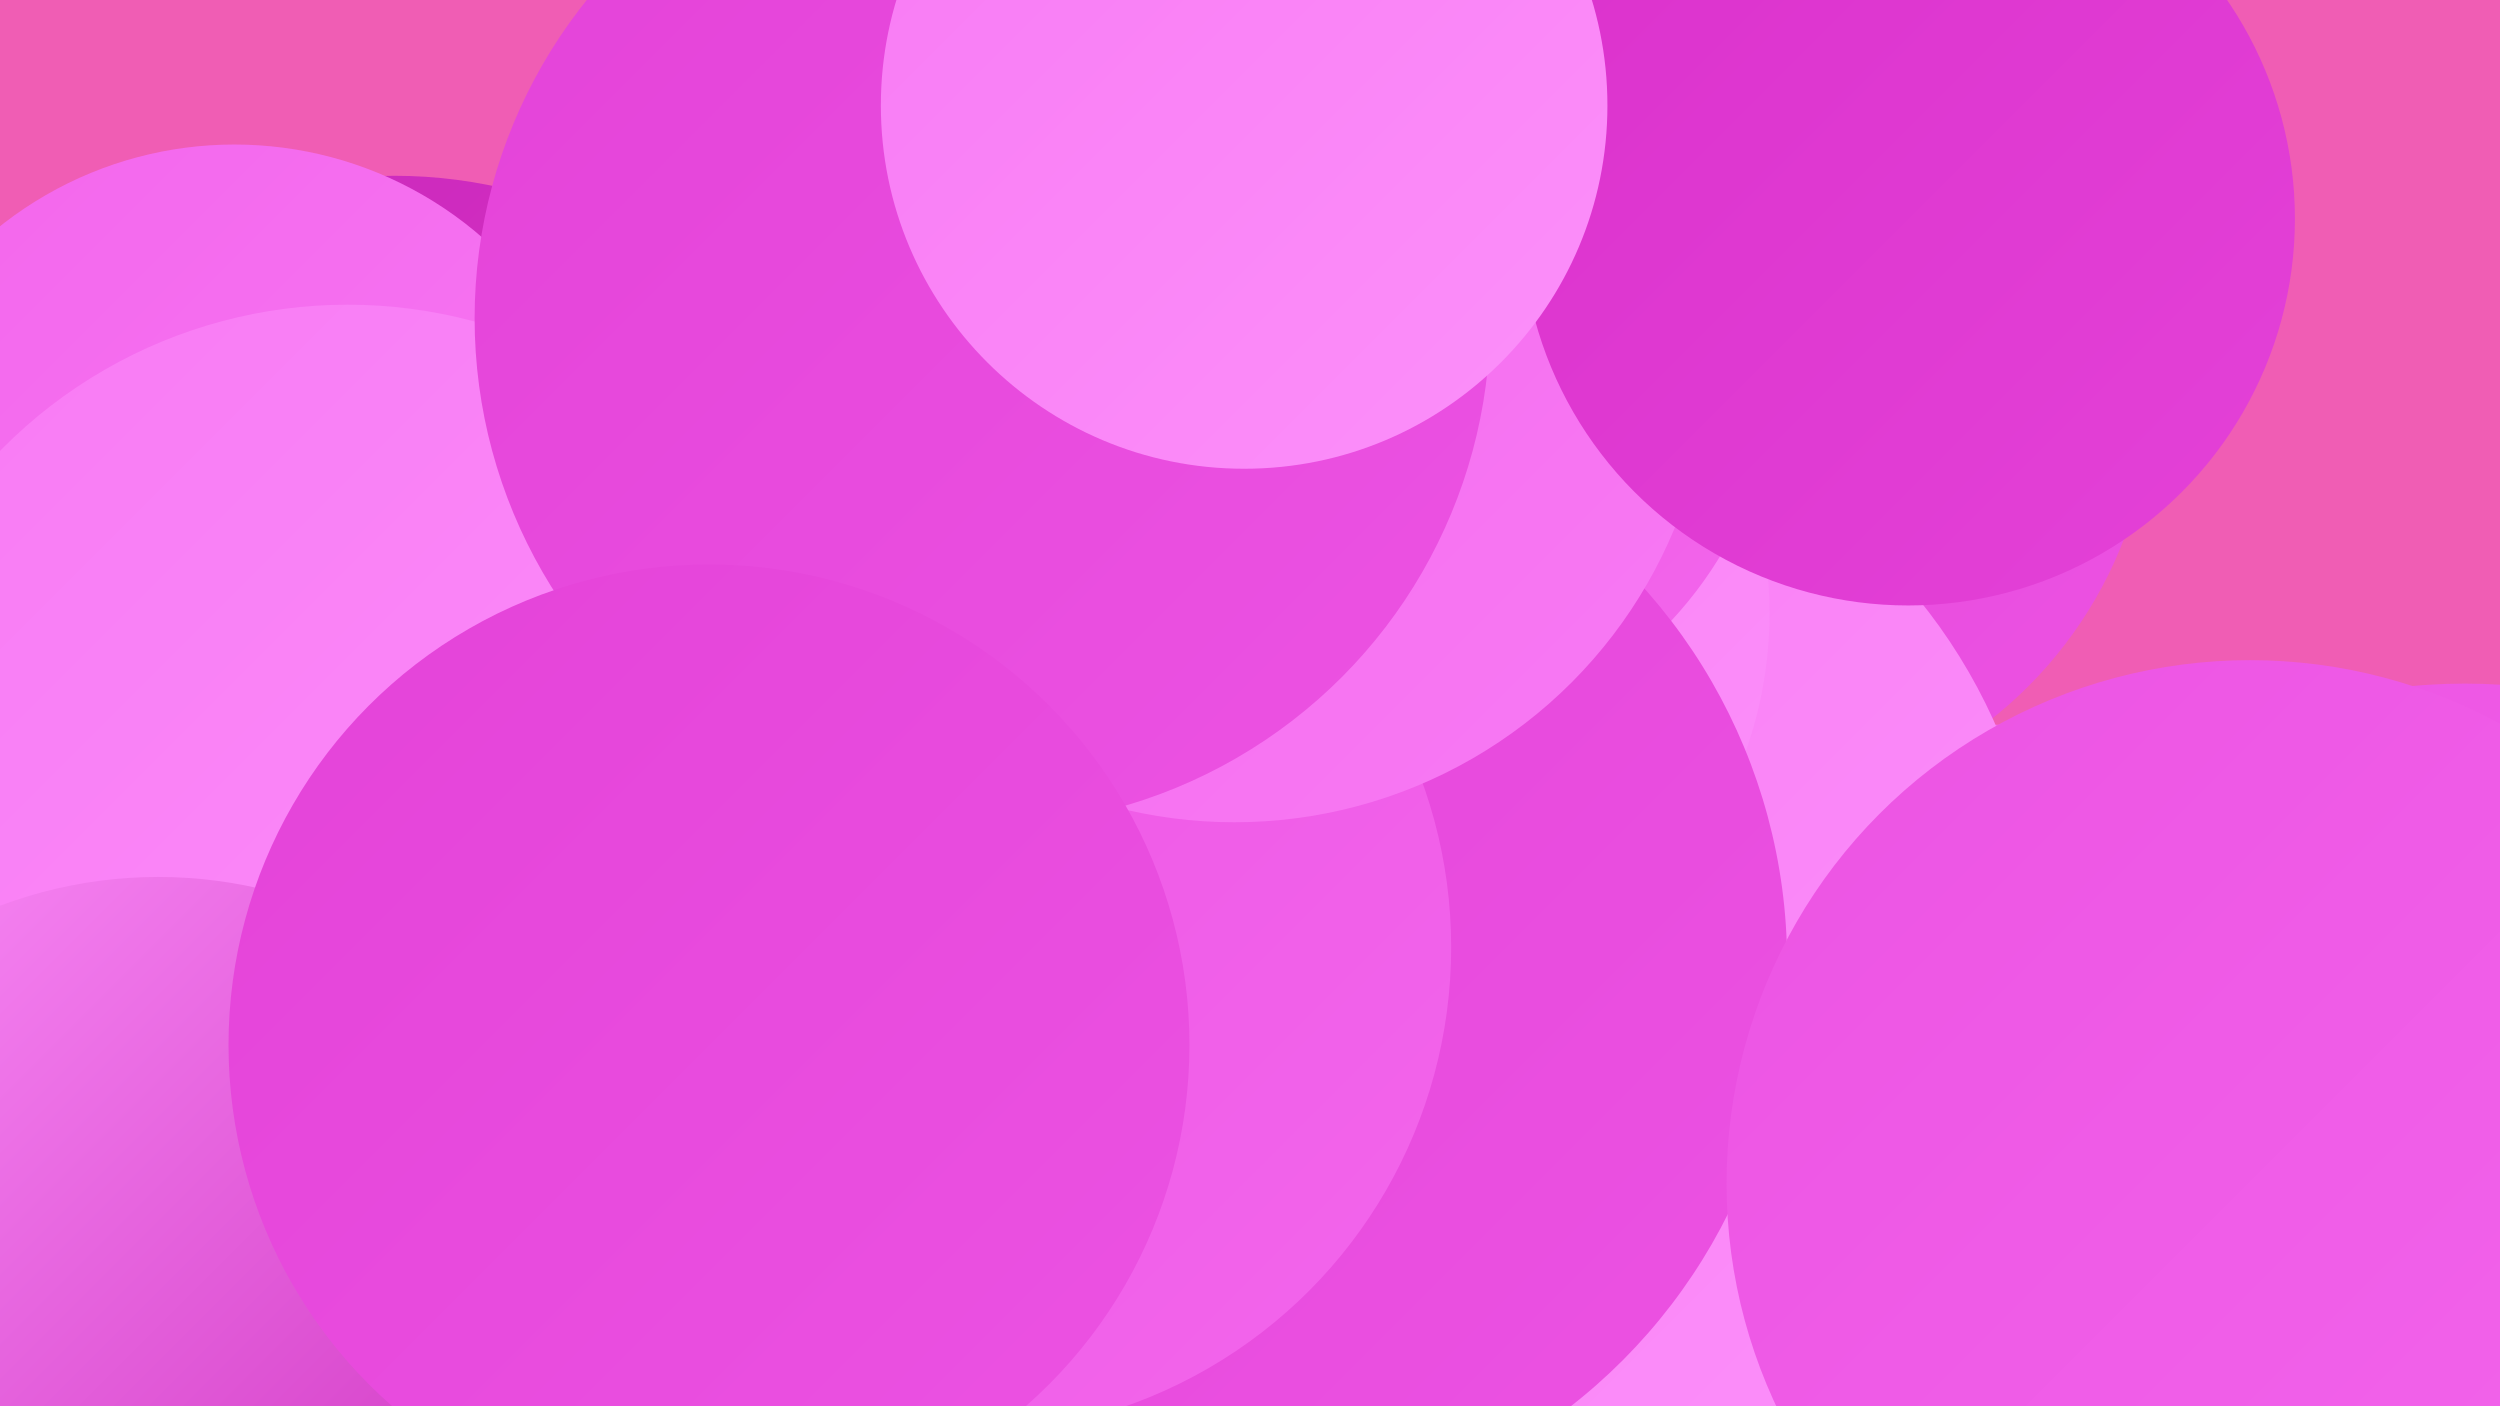 <?xml version="1.0" encoding="UTF-8"?><svg width="1280" height="720" xmlns="http://www.w3.org/2000/svg"><defs><linearGradient id="grad0" x1="0%" y1="0%" x2="100%" y2="100%"><stop offset="0%" style="stop-color:#c929b9;stop-opacity:1" /><stop offset="100%" style="stop-color:#db31cc;stop-opacity:1" /></linearGradient><linearGradient id="grad1" x1="0%" y1="0%" x2="100%" y2="100%"><stop offset="0%" style="stop-color:#db31cc;stop-opacity:1" /><stop offset="100%" style="stop-color:#e442d8;stop-opacity:1" /></linearGradient><linearGradient id="grad2" x1="0%" y1="0%" x2="100%" y2="100%"><stop offset="0%" style="stop-color:#e442d8;stop-opacity:1" /><stop offset="100%" style="stop-color:#ec53e3;stop-opacity:1" /></linearGradient><linearGradient id="grad3" x1="0%" y1="0%" x2="100%" y2="100%"><stop offset="0%" style="stop-color:#ec53e3;stop-opacity:1" /><stop offset="100%" style="stop-color:#f366ec;stop-opacity:1" /></linearGradient><linearGradient id="grad4" x1="0%" y1="0%" x2="100%" y2="100%"><stop offset="0%" style="stop-color:#f366ec;stop-opacity:1" /><stop offset="100%" style="stop-color:#f87af4;stop-opacity:1" /></linearGradient><linearGradient id="grad5" x1="0%" y1="0%" x2="100%" y2="100%"><stop offset="0%" style="stop-color:#f87af4;stop-opacity:1" /><stop offset="100%" style="stop-color:#fc90fa;stop-opacity:1" /></linearGradient><linearGradient id="grad6" x1="0%" y1="0%" x2="100%" y2="100%"><stop offset="0%" style="stop-color:#fc90fa;stop-opacity:1" /><stop offset="100%" style="stop-color:#c929b9;stop-opacity:1" /></linearGradient></defs><rect width="1280" height="720" fill="#f05db4" /><circle cx="1027" cy="632" r="261" fill="url(#grad4)" /><circle cx="885" cy="198" r="217" fill="url(#grad2)" /><circle cx="155" cy="678" r="233" fill="url(#grad4)" /><circle cx="45" cy="703" r="281" fill="url(#grad4)" /><circle cx="202" cy="336" r="246" fill="url(#grad0)" /><circle cx="762" cy="486" r="284" fill="url(#grad5)" /><circle cx="695" cy="314" r="211" fill="url(#grad5)" /><circle cx="708" cy="180" r="202" fill="url(#grad3)" /><circle cx="120" cy="267" r="193" fill="url(#grad4)" /><circle cx="1262" cy="638" r="288" fill="url(#grad3)" /><circle cx="627" cy="493" r="288" fill="url(#grad2)" /><circle cx="494" cy="485" r="249" fill="url(#grad3)" /><circle cx="178" cy="405" r="249" fill="url(#grad5)" /><circle cx="632" cy="177" r="244" fill="url(#grad4)" /><circle cx="977" cy="112" r="198" fill="url(#grad1)" /><circle cx="81" cy="679" r="230" fill="url(#grad6)" /><circle cx="1152" cy="606" r="268" fill="url(#grad3)" /><circle cx="503" cy="163" r="260" fill="url(#grad2)" /><circle cx="363" cy="535" r="246" fill="url(#grad2)" /><circle cx="637" cy="54" r="186" fill="url(#grad5)" /></svg>